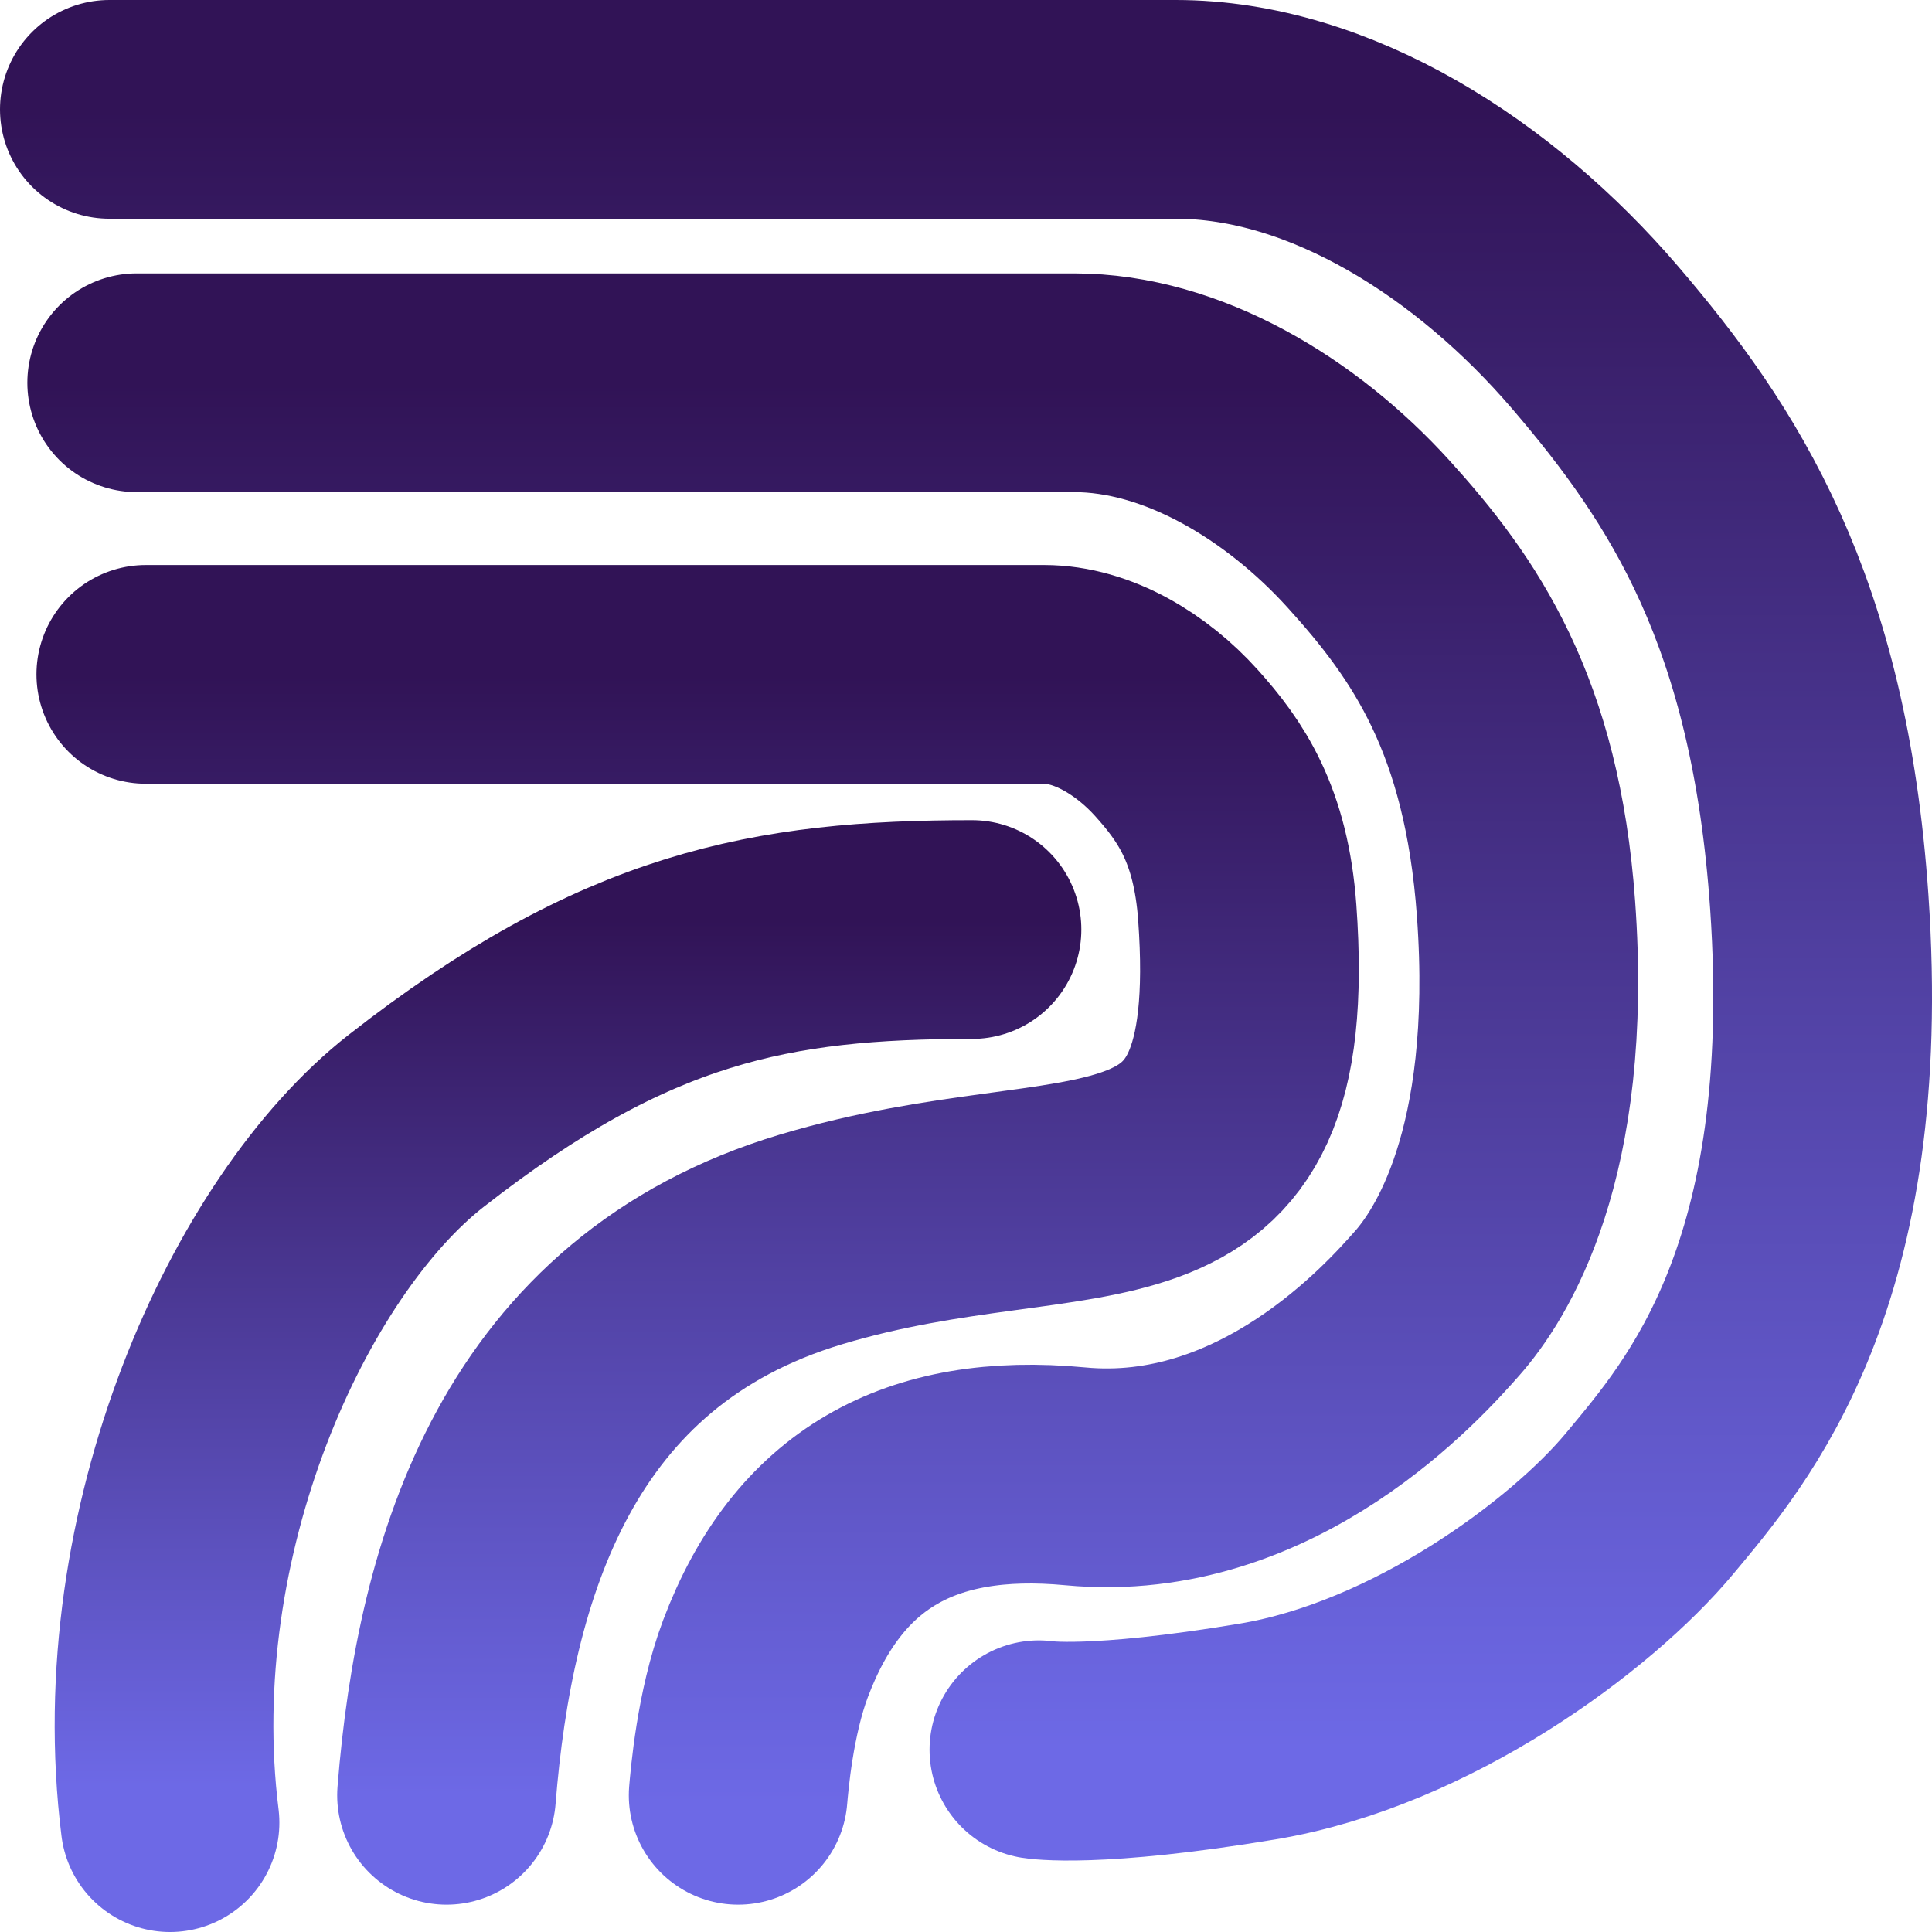 <svg width="106" height="106" viewBox="0 0 106 106" fill="none" xmlns="http://www.w3.org/2000/svg">
<path d="M6 6C6 6 57.587 6 64.5 6C73 6 81.5 11.5 87.5 18.5C93.5 25.5 98.721 33.5 99.817 49.5C101.221 70 94.25 78 90.5 82.5C86.75 87 78 93.5 69 95C60 96.5 57 96 57 96" stroke="url(#paint0_linear_81_22)" stroke-width="12" stroke-linecap="round"/>
<path d="M7.5 21C7.5 21 54.068 21 58.923 21C64.892 21 70.862 24.647 75.075 29.288C79.289 33.929 82.956 39.234 83.725 49.842C84.712 63.435 80.62 69.5 78.855 71.5C77.089 73.5 69.577 82 59 81C50.448 80.192 44.874 83.374 42 91C40.869 94 40.569 97.722 40.5 98.5" stroke="url(#paint1_linear_81_22)" stroke-width="12" stroke-linecap="round"/>
<path d="M8 37C8 37 55.093 37 57.276 37C59.961 37 62.646 38.653 64.541 40.756C66.437 42.86 68.086 45.264 68.432 50.072C69.791 68.95 59.5 63.5 44.5 68C29.5 72.5 25.5 86 24.5 98.5" stroke="url(#paint2_linear_81_22)" stroke-width="12" stroke-linecap="round"/>
<path d="M53.328 51C42.328 51 34.328 52.5 22.828 61.5C14.79 67.79 7.328 84 9.328 100" stroke="url(#paint3_linear_81_22)" stroke-width="12" stroke-linecap="round"/>
<defs>
<linearGradient id="paint0_linear_81_22" x1="53.001" y1="6" x2="53.001" y2="96" gradientUnits="userSpaceOnUse">
<stop stop-color="#311356"/>
<stop offset="1" stop-color="#6D69E6"/>
</linearGradient>
<linearGradient id="paint1_linear_81_22" x1="45.688" y1="21" x2="45.688" y2="99" gradientUnits="userSpaceOnUse">
<stop stop-color="#311356"/>
<stop offset="1" stop-color="#6D69E6"/>
</linearGradient>
<linearGradient id="paint2_linear_81_22" x1="38.25" y1="37" x2="38.25" y2="98.5" gradientUnits="userSpaceOnUse">
<stop stop-color="#311356"/>
<stop offset="1" stop-color="#6D69E6"/>
</linearGradient>
<linearGradient id="paint3_linear_81_22" x1="31.078" y1="50.5" x2="31.078" y2="98" gradientUnits="userSpaceOnUse">
<stop stop-color="#311356"/>
<stop offset="1" stop-color="#6D69E6"/>
</linearGradient>
</defs>
</svg>
